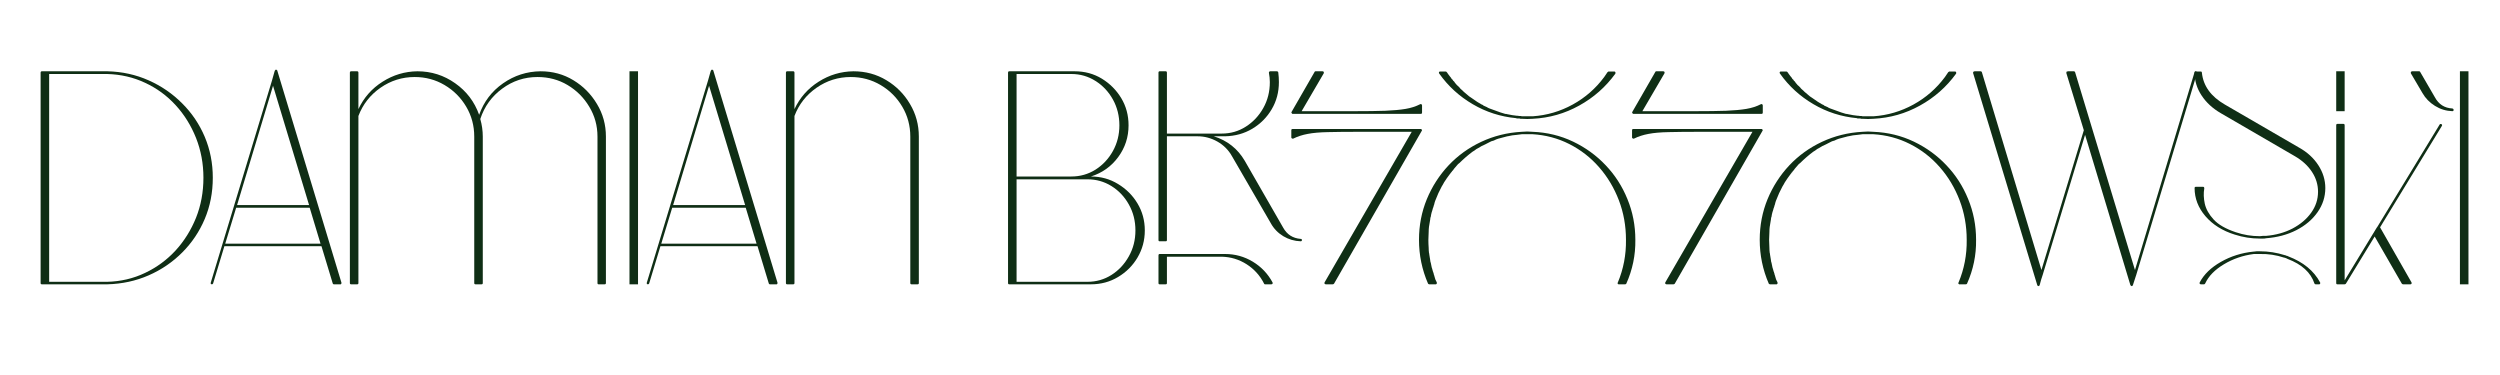 <svg xmlns="http://www.w3.org/2000/svg" xmlns:xlink="http://www.w3.org/1999/xlink" width="500" zoomAndPan="magnify" viewBox="0 0 375 56.25" height="75" preserveAspectRatio="xMidYMid meet"><defs></defs><g id="eb5947e76f"><g style="fill:#0f2e15;fill-opacity:1;"><g transform="translate(2.467, 42.459)"><path style="stroke:none" d="M 3.812 0.188 C 3.75 0.188 3.703 0.172 3.672 0.141 C 3.641 0.109 3.625 0.062 3.625 0 L 3.625 -31.547 C 3.625 -31.691 3.688 -31.766 3.812 -31.766 L 13.656 -31.766 C 15.863 -31.711 17.922 -31.258 19.828 -30.406 C 21.734 -29.562 23.41 -28.41 24.859 -26.953 C 26.316 -25.504 27.445 -23.828 28.25 -21.922 C 29.051 -20.016 29.453 -17.973 29.453 -15.797 C 29.453 -13.586 29.051 -11.531 28.25 -9.625 C 27.445 -7.719 26.316 -6.035 24.859 -4.578 C 23.41 -3.129 21.734 -1.988 19.828 -1.156 C 17.922 -0.32 15.863 0.125 13.656 0.188 L 4.719 0.188 C 4.719 0.188 4.566 0.188 4.266 0.188 C 3.961 0.188 3.812 0.188 3.812 0.188 Z M 13.203 -31.359 L 4.906 -31.359 L 4.906 -0.188 L 13.609 -0.188 C 15.641 -0.238 17.531 -0.68 19.281 -1.516 C 21.039 -2.348 22.57 -3.473 23.875 -4.891 C 25.176 -6.316 26.195 -7.953 26.938 -9.797 C 27.676 -11.648 28.047 -13.648 28.047 -15.797 C 28.047 -17.91 27.676 -19.898 26.938 -21.766 C 26.195 -23.629 25.176 -25.27 23.875 -26.688 C 22.57 -28.113 21.039 -29.234 19.281 -30.047 C 17.531 -30.867 15.641 -31.305 13.609 -31.359 Z M 13.203 -31.359 "></path></g></g><g style="fill:#0f2e15;fill-opacity:1;"><g transform="translate(30.564, 42.459)"><path style="stroke:none" d="M 20.656 -0.047 C 20.656 -0.016 20.656 0.016 20.656 0.047 C 20.656 0.078 20.641 0.094 20.609 0.094 C 20.609 0.094 20.609 0.109 20.609 0.141 C 20.609 0.109 20.609 0.109 20.609 0.141 C 20.578 0.141 20.562 0.156 20.562 0.188 C 20.562 0.188 20.547 0.188 20.516 0.188 C 20.484 0.188 20.469 0.188 20.469 0.188 L 19.516 0.188 C 19.422 0.188 19.363 0.141 19.344 0.047 L 17.656 -5.531 L 3.094 -5.531 L 1.406 0.047 C 1.375 0.141 1.312 0.188 1.219 0.188 C 1.219 0.188 1.207 0.188 1.188 0.188 C 1.062 0.156 1.016 0.078 1.047 -0.047 L 10.219 -30.328 L 10.625 -31.766 L 10.672 -31.859 C 10.672 -31.859 10.672 -31.875 10.672 -31.906 C 10.672 -31.906 10.688 -31.906 10.719 -31.906 C 10.719 -31.938 10.719 -31.953 10.719 -31.953 C 10.738 -31.953 10.75 -31.953 10.75 -31.953 C 10.75 -31.984 10.75 -32 10.75 -32 C 10.781 -32 10.797 -32 10.797 -32 C 10.828 -32 10.844 -32 10.844 -32 C 10.875 -32 10.891 -32 10.891 -32 C 10.891 -32 10.906 -32 10.938 -32 C 10.938 -32 10.938 -31.984 10.938 -31.953 C 10.969 -31.953 10.984 -31.953 10.984 -31.953 C 10.984 -31.953 10.984 -31.938 10.984 -31.906 C 11.016 -31.906 11.031 -31.906 11.031 -31.906 C 11.031 -31.844 11.031 -31.828 11.031 -31.859 Z M 10.391 -29.594 L 5 -11.703 L 15.797 -11.703 Z M 3.219 -5.906 L 17.516 -5.906 L 15.891 -11.297 L 4.859 -11.297 Z M 3.219 -5.906 "></path></g></g><g style="fill:#0f2e15;fill-opacity:1;"><g transform="translate(48.856, 42.459)"><path style="stroke:none" d="M 32.234 -31.766 C 34.047 -31.766 35.688 -31.316 37.156 -30.422 C 38.625 -29.535 39.801 -28.348 40.688 -26.859 C 41.582 -25.379 42.031 -23.75 42.031 -21.969 L 42.031 0 C 42.031 0.125 41.969 0.188 41.844 0.188 L 40.938 0.188 C 40.82 0.188 40.766 0.125 40.766 0 L 40.766 -21.969 C 40.766 -23.602 40.352 -25.098 39.531 -26.453 C 38.719 -27.816 37.633 -28.898 36.281 -29.703 C 34.938 -30.504 33.43 -30.906 31.766 -30.906 C 29.805 -30.906 28.039 -30.32 26.469 -29.156 C 24.895 -28 23.801 -26.484 23.188 -24.609 C 23.438 -23.723 23.562 -22.844 23.562 -21.969 L 23.562 0 C 23.562 0.125 23.5 0.188 23.375 0.188 L 22.469 0.188 C 22.344 0.188 22.281 0.125 22.281 0 L 22.281 -21.969 C 22.281 -23.602 21.879 -25.098 21.078 -26.453 C 20.273 -27.816 19.191 -28.898 17.828 -29.703 C 16.473 -30.504 14.977 -30.906 13.344 -30.906 C 11.469 -30.906 9.758 -30.367 8.219 -29.297 C 6.676 -28.223 5.57 -26.812 4.906 -25.062 L 4.906 0 C 4.906 0.125 4.844 0.188 4.719 0.188 L 3.812 0.188 C 3.688 0.188 3.625 0.125 3.625 0 L 3.625 -31.547 C 3.625 -31.691 3.688 -31.766 3.812 -31.766 L 4.719 -31.766 C 4.844 -31.766 4.906 -31.691 4.906 -31.547 L 4.906 -26.094 C 5.719 -27.82 6.926 -29.191 8.531 -30.203 C 10.133 -31.223 11.875 -31.742 13.75 -31.766 C 15.844 -31.766 17.734 -31.164 19.422 -29.969 C 21.117 -28.781 22.316 -27.203 23.016 -25.234 C 23.711 -27.203 24.906 -28.773 26.594 -29.953 C 28.289 -31.141 30.172 -31.742 32.234 -31.766 Z M 32.234 -31.766 "></path></g></g><g style="fill:#0f2e15;fill-opacity:1;"><g transform="translate(90.797, 42.459)"><path style="stroke:none" d="M 4.719 0.188 C 4.656 0.188 4.457 0.188 4.125 0.188 C 3.789 0.188 3.625 0.188 3.625 0.188 L 3.625 -31.766 C 3.625 -31.766 3.641 -31.766 3.672 -31.766 C 3.703 -31.766 3.75 -31.766 3.812 -31.766 C 3.875 -31.766 4.07 -31.766 4.406 -31.766 C 4.738 -31.766 4.906 -31.766 4.906 -31.766 L 4.906 0.188 C 4.906 0.188 4.891 0.188 4.859 0.188 C 4.828 0.188 4.781 0.188 4.719 0.188 Z M 4.719 0.188 "></path></g></g><g style="fill:#0f2e15;fill-opacity:1;"><g transform="translate(95.971, 42.459)"><path style="stroke:none" d="M 20.656 -0.047 C 20.656 -0.016 20.656 0.016 20.656 0.047 C 20.656 0.078 20.641 0.094 20.609 0.094 C 20.609 0.094 20.609 0.109 20.609 0.141 C 20.609 0.109 20.609 0.109 20.609 0.141 C 20.578 0.141 20.562 0.156 20.562 0.188 C 20.562 0.188 20.547 0.188 20.516 0.188 C 20.484 0.188 20.469 0.188 20.469 0.188 L 19.516 0.188 C 19.422 0.188 19.363 0.141 19.344 0.047 L 17.656 -5.531 L 3.094 -5.531 L 1.406 0.047 C 1.375 0.141 1.312 0.188 1.219 0.188 C 1.219 0.188 1.207 0.188 1.188 0.188 C 1.062 0.156 1.016 0.078 1.047 -0.047 L 10.219 -30.328 L 10.625 -31.766 L 10.672 -31.859 C 10.672 -31.859 10.672 -31.875 10.672 -31.906 C 10.672 -31.906 10.688 -31.906 10.719 -31.906 C 10.719 -31.938 10.719 -31.953 10.719 -31.953 C 10.738 -31.953 10.75 -31.953 10.75 -31.953 C 10.75 -31.984 10.75 -32 10.75 -32 C 10.781 -32 10.797 -32 10.797 -32 C 10.828 -32 10.844 -32 10.844 -32 C 10.875 -32 10.891 -32 10.891 -32 C 10.891 -32 10.906 -32 10.938 -32 C 10.938 -32 10.938 -31.984 10.938 -31.953 C 10.969 -31.953 10.984 -31.953 10.984 -31.953 C 10.984 -31.953 10.984 -31.938 10.984 -31.906 C 11.016 -31.906 11.031 -31.906 11.031 -31.906 C 11.031 -31.844 11.031 -31.828 11.031 -31.859 Z M 10.391 -29.594 L 5 -11.703 L 15.797 -11.703 Z M 3.219 -5.906 L 17.516 -5.906 L 15.891 -11.297 L 4.859 -11.297 Z M 3.219 -5.906 "></path></g></g><g style="fill:#0f2e15;fill-opacity:1;"><g transform="translate(114.264, 42.459)"><path style="stroke:none" d="M 13.75 -31.766 C 15.57 -31.766 17.223 -31.316 18.703 -30.422 C 20.18 -29.535 21.359 -28.348 22.234 -26.859 C 23.117 -25.379 23.562 -23.75 23.562 -21.969 L 23.562 0 C 23.562 0.125 23.5 0.188 23.375 0.188 L 22.469 0.188 C 22.344 0.188 22.281 0.125 22.281 0 L 22.281 -21.969 C 22.281 -23.602 21.879 -25.098 21.078 -26.453 C 20.273 -27.816 19.191 -28.898 17.828 -29.703 C 16.473 -30.504 14.977 -30.906 13.344 -30.906 C 11.469 -30.906 9.758 -30.367 8.219 -29.297 C 6.676 -28.223 5.57 -26.812 4.906 -25.062 L 4.906 0 C 4.906 0.125 4.844 0.188 4.719 0.188 L 3.812 0.188 C 3.688 0.188 3.625 0.125 3.625 0 L 3.625 -31.547 C 3.625 -31.691 3.688 -31.766 3.812 -31.766 L 4.719 -31.766 C 4.844 -31.766 4.906 -31.691 4.906 -31.547 L 4.906 -26.094 C 5.719 -27.82 6.926 -29.191 8.531 -30.203 C 10.133 -31.223 11.875 -31.742 13.75 -31.766 Z M 13.75 -31.766 "></path></g></g><g style="fill:#0f2e15;fill-opacity:1;"><g transform="translate(137.776, 42.459)"><path style="stroke:none" d=""></path></g></g><g style="fill:#0f2e15;fill-opacity:1;"><g transform="translate(147.58, 42.459)"><path style="stroke:none" d="M 16.062 -15.984 C 17.551 -15.984 18.906 -15.609 20.125 -14.859 C 21.352 -14.117 22.328 -13.145 23.047 -11.938 C 23.773 -10.727 24.141 -9.379 24.141 -7.891 C 24.141 -6.41 23.773 -5.055 23.047 -3.828 C 22.328 -2.609 21.352 -1.633 20.125 -0.906 C 18.906 -0.176 17.551 0.188 16.062 0.188 L 4.719 0.188 C 4.719 0.188 4.566 0.188 4.266 0.188 C 3.961 0.188 3.812 0.188 3.812 0.188 C 3.688 0.188 3.625 0.125 3.625 0 L 3.625 -31.547 C 3.625 -31.691 3.688 -31.766 3.812 -31.766 L 13.609 -31.766 C 15.129 -31.766 16.492 -31.395 17.703 -30.656 C 18.91 -29.914 19.879 -28.941 20.609 -27.734 C 21.336 -26.523 21.703 -25.164 21.703 -23.656 C 21.703 -21.895 21.188 -20.312 20.156 -18.906 C 19.125 -17.5 17.758 -16.523 16.062 -15.984 Z M 4.906 -31.359 L 4.906 -15.984 L 13.125 -15.984 C 14.445 -15.984 15.656 -16.328 16.75 -17.016 C 17.844 -17.711 18.711 -18.645 19.359 -19.812 C 20.004 -20.977 20.328 -22.258 20.328 -23.656 C 20.328 -25.07 20.004 -26.363 19.359 -27.531 C 18.711 -28.695 17.844 -29.625 16.75 -30.312 C 15.656 -31.008 14.445 -31.359 13.125 -31.359 Z M 4.906 -0.188 L 15.531 -0.188 C 16.852 -0.188 18.055 -0.531 19.141 -1.219 C 20.234 -1.914 21.102 -2.848 21.75 -4.016 C 22.406 -5.18 22.734 -6.473 22.734 -7.891 C 22.734 -9.316 22.406 -10.613 21.75 -11.781 C 21.102 -12.945 20.234 -13.867 19.141 -14.547 C 18.055 -15.223 16.852 -15.562 15.531 -15.562 L 4.906 -15.562 Z M 4.906 -0.188 "></path></g></g><g style="fill:#0f2e15;fill-opacity:1;"><g transform="translate(170.366, 42.459)"><path style="stroke:none" d="M 24.734 -6.625 C 24.859 -6.625 24.922 -6.566 24.922 -6.453 C 24.922 -6.328 24.859 -6.266 24.734 -6.266 C 23.797 -6.297 22.926 -6.551 22.125 -7.031 C 21.32 -7.52 20.695 -8.172 20.25 -8.984 L 14.438 -19.016 C 13.914 -19.953 13.188 -20.688 12.25 -21.219 C 11.312 -21.75 10.316 -22.016 9.266 -22.016 L 4.672 -22.016 L 4.672 -6.453 C 4.672 -6.328 4.613 -6.266 4.5 -6.266 L 3.578 -6.266 C 3.461 -6.266 3.406 -6.328 3.406 -6.453 L 3.406 -31.547 C 3.406 -31.691 3.461 -31.766 3.578 -31.766 L 4.5 -31.766 C 4.613 -31.766 4.672 -31.691 4.672 -31.547 L 4.672 -22.422 L 12.891 -22.422 C 14.223 -22.422 15.43 -22.77 16.516 -23.469 C 17.609 -24.164 18.477 -25.094 19.125 -26.25 C 19.781 -27.414 20.109 -28.711 20.109 -30.141 C 20.109 -30.586 20.062 -31.055 19.969 -31.547 C 19.969 -31.609 19.984 -31.656 20.016 -31.688 C 20.047 -31.738 20.094 -31.766 20.156 -31.766 L 21.156 -31.766 C 21.27 -31.766 21.344 -31.707 21.375 -31.594 C 21.438 -31.102 21.469 -30.617 21.469 -30.141 C 21.469 -28.629 21.102 -27.266 20.375 -26.047 C 19.656 -24.836 18.688 -23.867 17.469 -23.141 C 16.258 -22.422 14.898 -22.047 13.391 -22.016 L 11.703 -22.016 C 13.734 -21.379 15.281 -20.156 16.344 -18.344 L 22.109 -8.312 C 22.68 -7.281 23.555 -6.719 24.734 -6.625 Z M 13.391 -4.359 C 14.898 -4.359 16.289 -3.973 17.562 -3.203 C 18.832 -2.43 19.816 -1.395 20.516 -0.094 C 20.547 -0.031 20.547 0.031 20.516 0.094 C 20.484 0.156 20.422 0.188 20.328 0.188 L 19.375 0.188 C 19.32 0.188 19.281 0.156 19.25 0.094 C 18.645 -1.113 17.773 -2.082 16.641 -2.812 C 15.504 -3.539 14.254 -3.922 12.891 -3.953 L 4.672 -3.953 L 4.672 0 C 4.672 0.125 4.613 0.188 4.5 0.188 L 3.578 0.188 C 3.461 0.188 3.406 0.125 3.406 0 L 3.406 -4.125 C 3.406 -4.281 3.461 -4.359 3.578 -4.359 Z M 13.391 -4.359 "></path></g></g><g style="fill:#0f2e15;fill-opacity:1;"><g transform="translate(192.698, 42.459)"><path style="stroke:none" d="M 20.562 -23.016 C 20.625 -22.953 20.625 -22.891 20.562 -22.828 L 7.406 0.094 C 7.344 0.156 7.281 0.188 7.219 0.188 L 6.172 0.188 C 6.109 0.188 6.047 0.156 5.984 0.094 C 5.961 0.031 5.961 -0.031 5.984 -0.094 L 19.062 -22.688 L 11.125 -22.688 C 9.25 -22.688 7.703 -22.672 6.484 -22.641 C 5.273 -22.617 4.27 -22.531 3.469 -22.375 C 2.664 -22.227 1.93 -21.988 1.266 -21.656 C 1.234 -21.656 1.207 -21.656 1.188 -21.656 C 1.156 -21.656 1.125 -21.672 1.094 -21.703 C 1.031 -21.723 1 -21.766 1 -21.828 L 1 -22.922 C 1 -23.047 1.062 -23.109 1.188 -23.109 L 20.422 -23.109 C 20.484 -23.109 20.531 -23.078 20.562 -23.016 Z M 1.188 -25.375 C 1.125 -25.375 1.078 -25.422 1.047 -25.516 C 0.984 -25.566 0.984 -25.625 1.047 -25.688 L 4.5 -31.688 C 4.52 -31.738 4.562 -31.766 4.625 -31.766 L 5.672 -31.766 C 5.734 -31.766 5.797 -31.738 5.859 -31.688 C 5.891 -31.594 5.891 -31.516 5.859 -31.453 L 2.547 -25.781 L 10.484 -25.781 C 12.328 -25.781 13.863 -25.801 15.094 -25.844 C 16.32 -25.895 17.336 -25.988 18.141 -26.125 C 18.941 -26.258 19.672 -26.492 20.328 -26.828 C 20.391 -26.859 20.453 -26.859 20.516 -26.828 C 20.578 -26.766 20.609 -26.703 20.609 -26.641 L 20.609 -25.594 C 20.609 -25.445 20.547 -25.375 20.422 -25.375 Z M 1.188 -25.375 "></path></g></g><g style="fill:#0f2e15;fill-opacity:1;"><g transform="translate(210.99, 42.459)"><path style="stroke:none" d="M 18.922 -22.688 C 21.078 -22.602 23.094 -22.113 24.969 -21.219 C 26.844 -20.32 28.473 -19.141 29.859 -17.672 C 31.254 -16.211 32.344 -14.52 33.125 -12.594 C 33.914 -10.676 34.312 -8.641 34.312 -6.484 C 34.344 -4.191 33.891 -2 32.953 0.094 C 32.922 0.156 32.859 0.188 32.766 0.188 L 31.859 0.188 C 31.828 0.188 31.797 0.188 31.766 0.188 C 31.742 0.188 31.734 0.172 31.734 0.141 C 31.734 0.141 31.719 0.141 31.688 0.141 C 31.688 0.109 31.688 0.094 31.688 0.094 C 31.688 0.125 31.688 0.125 31.688 0.094 C 31.688 0.094 31.672 0.078 31.641 0.047 C 31.641 0.016 31.641 0 31.641 0 C 31.641 -0.031 31.656 -0.062 31.688 -0.094 C 32.531 -2.113 32.938 -4.242 32.906 -6.484 C 32.906 -8.578 32.551 -10.551 31.844 -12.406 C 31.133 -14.27 30.145 -15.926 28.875 -17.375 C 27.602 -18.832 26.109 -19.992 24.391 -20.859 C 22.68 -21.723 20.844 -22.211 18.875 -22.328 L 17.297 -22.328 C 17.141 -22.297 17.02 -22.281 16.938 -22.281 L 16.562 -22.234 C 16.32 -22.211 16.082 -22.188 15.844 -22.156 C 15.633 -22.125 15.406 -22.078 15.156 -22.016 C 15.125 -22.016 15.109 -22.016 15.109 -22.016 C 14.629 -21.891 14.176 -21.77 13.75 -21.656 C 13.539 -21.594 13.316 -21.5 13.078 -21.375 C 12.953 -21.344 12.828 -21.305 12.703 -21.266 C 12.586 -21.223 12.484 -21.172 12.391 -21.109 C 12.148 -20.984 11.938 -20.875 11.75 -20.781 C 11.445 -20.664 11.113 -20.488 10.75 -20.25 L 10.484 -20.109 C 10.422 -20.047 10.316 -19.969 10.172 -19.875 C 10.109 -19.82 10.016 -19.766 9.891 -19.703 C 9.191 -19.18 8.539 -18.617 7.938 -18.016 C 7.852 -17.93 7.781 -17.875 7.719 -17.844 C 7.508 -17.594 7.312 -17.363 7.125 -17.156 C 7.031 -17.031 6.957 -16.926 6.906 -16.844 C 6.906 -16.844 6.891 -16.844 6.859 -16.844 C 6.797 -16.75 6.75 -16.672 6.719 -16.609 L 6.672 -16.609 C 6.672 -16.578 6.656 -16.547 6.625 -16.516 L 6.453 -16.297 C 6.172 -15.93 5.895 -15.535 5.625 -15.109 C 5.562 -14.992 5.5 -14.879 5.438 -14.766 C 5.383 -14.66 5.328 -14.566 5.266 -14.484 C 5.086 -14.148 4.922 -13.816 4.766 -13.484 C 4.609 -13.117 4.457 -12.754 4.312 -12.391 L 4.219 -12.125 C 4.188 -12.031 4.156 -11.906 4.125 -11.75 C 4.07 -11.633 4.047 -11.547 4.047 -11.484 C 4.016 -11.453 4 -11.406 4 -11.344 L 3.953 -11.25 C 3.922 -11.133 3.891 -11.02 3.859 -10.906 C 3.828 -10.801 3.797 -10.707 3.766 -10.625 C 3.703 -10.406 3.656 -10.176 3.625 -9.938 C 3.594 -9.906 3.566 -9.801 3.547 -9.625 L 3.547 -9.578 C 3.484 -9.148 3.422 -8.77 3.359 -8.438 C 3.328 -8.195 3.312 -7.941 3.312 -7.672 C 3.281 -7.242 3.266 -6.848 3.266 -6.484 C 3.266 -6.098 3.281 -5.691 3.312 -5.266 C 3.312 -5.023 3.328 -4.781 3.359 -4.531 C 3.391 -4.445 3.406 -4.359 3.406 -4.266 C 3.438 -3.992 3.484 -3.707 3.547 -3.406 L 3.547 -3.359 C 3.566 -3.203 3.594 -3.098 3.625 -3.047 C 3.688 -2.766 3.734 -2.535 3.766 -2.359 C 3.797 -2.266 3.828 -2.164 3.859 -2.062 C 3.891 -1.957 3.922 -1.844 3.953 -1.719 L 4 -1.641 C 4 -1.547 4.016 -1.5 4.047 -1.5 C 4.047 -1.406 4.07 -1.301 4.125 -1.188 C 4.156 -1.094 4.188 -0.984 4.219 -0.859 L 4.312 -0.547 C 4.375 -0.391 4.445 -0.238 4.531 -0.094 C 4.531 -0.062 4.531 -0.031 4.531 0 C 4.531 0.031 4.531 0.047 4.531 0.047 C 4.531 0.047 4.52 0.062 4.5 0.094 C 4.5 0.125 4.5 0.125 4.5 0.094 C 4.52 0.094 4.52 0.109 4.5 0.141 C 4.5 0.141 4.484 0.141 4.453 0.141 C 4.422 0.172 4.422 0.188 4.453 0.188 C 4.422 0.188 4.406 0.188 4.406 0.188 C 4.406 0.188 4.391 0.188 4.359 0.188 L 3.406 0.188 C 3.344 0.188 3.281 0.156 3.219 0.094 C 2.312 -2 1.859 -4.191 1.859 -6.484 C 1.859 -8.641 2.25 -10.672 3.031 -12.578 C 3.82 -14.484 4.91 -16.176 6.297 -17.656 C 7.691 -19.133 9.328 -20.312 11.203 -21.188 C 13.086 -22.07 15.102 -22.57 17.25 -22.688 L 18.109 -22.734 Z M 16.438 -24.734 C 14.102 -24.953 11.93 -25.648 9.922 -26.828 C 7.91 -28.004 6.238 -29.531 4.906 -31.406 C 4.844 -31.469 4.828 -31.547 4.859 -31.641 C 4.891 -31.703 4.945 -31.734 5.031 -31.734 L 5.812 -31.734 C 5.875 -31.734 5.93 -31.719 5.984 -31.688 C 5.984 -31.688 5.984 -31.672 5.984 -31.641 C 6.016 -31.641 6.031 -31.641 6.031 -31.641 C 6.094 -31.547 6.156 -31.453 6.219 -31.359 C 6.281 -31.273 6.359 -31.172 6.453 -31.047 L 6.672 -30.781 C 6.703 -30.719 6.734 -30.66 6.766 -30.609 C 6.797 -30.566 6.844 -30.531 6.906 -30.5 C 6.926 -30.406 7 -30.316 7.125 -30.234 C 7.188 -30.141 7.25 -30.047 7.312 -29.953 C 7.344 -29.953 7.363 -29.938 7.375 -29.906 C 7.395 -29.875 7.406 -29.859 7.406 -29.859 C 7.488 -29.742 7.594 -29.641 7.719 -29.547 C 7.781 -29.484 7.852 -29.41 7.938 -29.328 C 8 -29.234 8.066 -29.156 8.141 -29.094 C 8.223 -29.031 8.305 -28.957 8.391 -28.875 C 8.453 -28.812 8.516 -28.75 8.578 -28.688 C 8.879 -28.414 9.148 -28.188 9.391 -28 C 9.516 -27.914 9.625 -27.844 9.719 -27.781 C 9.988 -27.594 10.273 -27.395 10.578 -27.188 C 10.641 -27.156 10.691 -27.125 10.734 -27.094 C 10.773 -27.062 10.828 -27.031 10.891 -27 C 10.953 -26.977 11.047 -26.922 11.172 -26.828 C 11.285 -26.766 11.391 -26.719 11.484 -26.688 L 11.484 -26.641 C 11.691 -26.555 11.891 -26.469 12.078 -26.375 C 12.109 -26.375 12.125 -26.359 12.125 -26.328 C 12.207 -26.297 12.301 -26.254 12.406 -26.203 C 12.52 -26.16 12.617 -26.125 12.703 -26.094 C 12.984 -25.977 13.227 -25.891 13.438 -25.828 C 13.676 -25.734 13.891 -25.656 14.078 -25.594 C 14.348 -25.508 14.586 -25.438 14.797 -25.375 C 14.922 -25.375 15.023 -25.359 15.109 -25.328 C 15.297 -25.297 15.539 -25.25 15.844 -25.188 C 16.051 -25.156 16.289 -25.125 16.562 -25.094 L 16.656 -25.094 C 16.75 -25.07 16.828 -25.062 16.891 -25.062 L 17.016 -25.062 C 17.109 -25.062 17.203 -25.047 17.297 -25.016 L 18.922 -25.016 C 21.047 -25.16 23.047 -25.75 24.922 -26.781 C 26.797 -27.812 28.367 -29.188 29.641 -30.906 C 29.816 -31.156 29.984 -31.398 30.141 -31.641 C 30.172 -31.672 30.203 -31.688 30.234 -31.688 C 30.234 -31.719 30.234 -31.734 30.234 -31.734 C 30.266 -31.734 30.297 -31.734 30.328 -31.734 C 30.348 -31.734 30.348 -31.734 30.328 -31.734 L 31.141 -31.734 C 31.234 -31.734 31.289 -31.703 31.312 -31.641 C 31.344 -31.547 31.344 -31.469 31.312 -31.406 C 29.863 -29.414 28.055 -27.82 25.891 -26.625 C 23.734 -25.426 21.41 -24.766 18.922 -24.641 L 18.109 -24.609 L 17.25 -24.641 C 17.219 -24.641 17.172 -24.641 17.109 -24.641 C 17.047 -24.641 16.988 -24.656 16.938 -24.688 C 16.875 -24.688 16.781 -24.688 16.656 -24.688 L 16.516 -24.688 C 16.516 -24.688 16.508 -24.691 16.5 -24.703 C 16.488 -24.723 16.469 -24.734 16.438 -24.734 Z M 16.438 -24.734 "></path></g></g><g style="fill:#0f2e15;fill-opacity:1;"><g transform="translate(243.808, 42.459)"><path style="stroke:none" d="M 20.562 -23.016 C 20.625 -22.953 20.625 -22.891 20.562 -22.828 L 7.406 0.094 C 7.344 0.156 7.281 0.188 7.219 0.188 L 6.172 0.188 C 6.109 0.188 6.047 0.156 5.984 0.094 C 5.961 0.031 5.961 -0.031 5.984 -0.094 L 19.062 -22.688 L 11.125 -22.688 C 9.25 -22.688 7.703 -22.672 6.484 -22.641 C 5.273 -22.617 4.27 -22.531 3.469 -22.375 C 2.664 -22.227 1.93 -21.988 1.266 -21.656 C 1.234 -21.656 1.207 -21.656 1.188 -21.656 C 1.156 -21.656 1.125 -21.672 1.094 -21.703 C 1.031 -21.723 1 -21.766 1 -21.828 L 1 -22.922 C 1 -23.047 1.062 -23.109 1.188 -23.109 L 20.422 -23.109 C 20.484 -23.109 20.531 -23.078 20.562 -23.016 Z M 1.188 -25.375 C 1.125 -25.375 1.078 -25.422 1.047 -25.516 C 0.984 -25.566 0.984 -25.625 1.047 -25.688 L 4.5 -31.688 C 4.52 -31.738 4.562 -31.766 4.625 -31.766 L 5.672 -31.766 C 5.734 -31.766 5.797 -31.738 5.859 -31.688 C 5.891 -31.594 5.891 -31.516 5.859 -31.453 L 2.547 -25.781 L 10.484 -25.781 C 12.328 -25.781 13.863 -25.801 15.094 -25.844 C 16.32 -25.895 17.336 -25.988 18.141 -26.125 C 18.941 -26.258 19.672 -26.492 20.328 -26.828 C 20.391 -26.859 20.453 -26.859 20.516 -26.828 C 20.578 -26.766 20.609 -26.703 20.609 -26.641 L 20.609 -25.594 C 20.609 -25.445 20.547 -25.375 20.422 -25.375 Z M 1.188 -25.375 "></path></g></g><g style="fill:#0f2e15;fill-opacity:1;"><g transform="translate(262.1, 42.459)"><path style="stroke:none" d="M 18.922 -22.688 C 21.078 -22.602 23.094 -22.113 24.969 -21.219 C 26.844 -20.32 28.473 -19.141 29.859 -17.672 C 31.254 -16.211 32.344 -14.52 33.125 -12.594 C 33.914 -10.676 34.312 -8.641 34.312 -6.484 C 34.344 -4.191 33.891 -2 32.953 0.094 C 32.922 0.156 32.859 0.188 32.766 0.188 L 31.859 0.188 C 31.828 0.188 31.797 0.188 31.766 0.188 C 31.742 0.188 31.734 0.172 31.734 0.141 C 31.734 0.141 31.719 0.141 31.688 0.141 C 31.688 0.109 31.688 0.094 31.688 0.094 C 31.688 0.125 31.688 0.125 31.688 0.094 C 31.688 0.094 31.672 0.078 31.641 0.047 C 31.641 0.016 31.641 0 31.641 0 C 31.641 -0.031 31.656 -0.062 31.688 -0.094 C 32.531 -2.113 32.938 -4.242 32.906 -6.484 C 32.906 -8.578 32.551 -10.551 31.844 -12.406 C 31.133 -14.27 30.145 -15.926 28.875 -17.375 C 27.602 -18.832 26.109 -19.992 24.391 -20.859 C 22.68 -21.723 20.844 -22.211 18.875 -22.328 L 17.297 -22.328 C 17.141 -22.297 17.02 -22.281 16.938 -22.281 L 16.562 -22.234 C 16.32 -22.211 16.082 -22.188 15.844 -22.156 C 15.633 -22.125 15.406 -22.078 15.156 -22.016 C 15.125 -22.016 15.109 -22.016 15.109 -22.016 C 14.629 -21.891 14.176 -21.77 13.75 -21.656 C 13.539 -21.594 13.316 -21.5 13.078 -21.375 C 12.953 -21.344 12.828 -21.305 12.703 -21.266 C 12.586 -21.223 12.484 -21.172 12.391 -21.109 C 12.148 -20.984 11.938 -20.875 11.75 -20.781 C 11.445 -20.664 11.113 -20.488 10.75 -20.25 L 10.484 -20.109 C 10.422 -20.047 10.316 -19.969 10.172 -19.875 C 10.109 -19.82 10.016 -19.766 9.891 -19.703 C 9.191 -19.18 8.539 -18.617 7.938 -18.016 C 7.852 -17.93 7.781 -17.875 7.719 -17.844 C 7.508 -17.594 7.312 -17.363 7.125 -17.156 C 7.031 -17.031 6.957 -16.926 6.906 -16.844 C 6.906 -16.844 6.891 -16.844 6.859 -16.844 C 6.797 -16.75 6.75 -16.672 6.719 -16.609 L 6.672 -16.609 C 6.672 -16.578 6.656 -16.547 6.625 -16.516 L 6.453 -16.297 C 6.172 -15.93 5.895 -15.535 5.625 -15.109 C 5.562 -14.992 5.5 -14.879 5.438 -14.766 C 5.383 -14.66 5.328 -14.566 5.266 -14.484 C 5.086 -14.148 4.922 -13.816 4.766 -13.484 C 4.609 -13.117 4.457 -12.754 4.312 -12.391 L 4.219 -12.125 C 4.188 -12.031 4.156 -11.906 4.125 -11.75 C 4.07 -11.633 4.047 -11.547 4.047 -11.484 C 4.016 -11.453 4 -11.406 4 -11.344 L 3.953 -11.25 C 3.922 -11.133 3.891 -11.02 3.859 -10.906 C 3.828 -10.801 3.797 -10.707 3.766 -10.625 C 3.703 -10.406 3.656 -10.176 3.625 -9.938 C 3.594 -9.906 3.566 -9.801 3.547 -9.625 L 3.547 -9.578 C 3.484 -9.148 3.422 -8.77 3.359 -8.438 C 3.328 -8.195 3.312 -7.941 3.312 -7.672 C 3.281 -7.242 3.266 -6.848 3.266 -6.484 C 3.266 -6.098 3.281 -5.691 3.312 -5.266 C 3.312 -5.023 3.328 -4.781 3.359 -4.531 C 3.391 -4.445 3.406 -4.359 3.406 -4.266 C 3.438 -3.992 3.484 -3.707 3.547 -3.406 L 3.547 -3.359 C 3.566 -3.203 3.594 -3.098 3.625 -3.047 C 3.688 -2.766 3.734 -2.535 3.766 -2.359 C 3.797 -2.266 3.828 -2.164 3.859 -2.062 C 3.891 -1.957 3.922 -1.844 3.953 -1.719 L 4 -1.641 C 4 -1.547 4.016 -1.5 4.047 -1.5 C 4.047 -1.406 4.07 -1.301 4.125 -1.188 C 4.156 -1.094 4.188 -0.984 4.219 -0.859 L 4.312 -0.547 C 4.375 -0.391 4.445 -0.238 4.531 -0.094 C 4.531 -0.062 4.531 -0.031 4.531 0 C 4.531 0.031 4.531 0.047 4.531 0.047 C 4.531 0.047 4.52 0.062 4.5 0.094 C 4.5 0.125 4.5 0.125 4.5 0.094 C 4.52 0.094 4.52 0.109 4.5 0.141 C 4.5 0.141 4.484 0.141 4.453 0.141 C 4.422 0.172 4.422 0.188 4.453 0.188 C 4.422 0.188 4.406 0.188 4.406 0.188 C 4.406 0.188 4.391 0.188 4.359 0.188 L 3.406 0.188 C 3.344 0.188 3.281 0.156 3.219 0.094 C 2.312 -2 1.859 -4.191 1.859 -6.484 C 1.859 -8.641 2.25 -10.672 3.031 -12.578 C 3.82 -14.484 4.91 -16.176 6.297 -17.656 C 7.691 -19.133 9.328 -20.312 11.203 -21.188 C 13.086 -22.07 15.102 -22.57 17.25 -22.688 L 18.109 -22.734 Z M 16.438 -24.734 C 14.102 -24.953 11.93 -25.648 9.922 -26.828 C 7.91 -28.004 6.238 -29.531 4.906 -31.406 C 4.844 -31.469 4.828 -31.547 4.859 -31.641 C 4.891 -31.703 4.945 -31.734 5.031 -31.734 L 5.812 -31.734 C 5.875 -31.734 5.93 -31.719 5.984 -31.688 C 5.984 -31.688 5.984 -31.672 5.984 -31.641 C 6.016 -31.641 6.031 -31.641 6.031 -31.641 C 6.094 -31.547 6.156 -31.453 6.219 -31.359 C 6.281 -31.273 6.359 -31.172 6.453 -31.047 L 6.672 -30.781 C 6.703 -30.719 6.734 -30.66 6.766 -30.609 C 6.797 -30.566 6.844 -30.531 6.906 -30.5 C 6.926 -30.406 7 -30.316 7.125 -30.234 C 7.188 -30.141 7.25 -30.047 7.312 -29.953 C 7.344 -29.953 7.363 -29.938 7.375 -29.906 C 7.395 -29.875 7.406 -29.859 7.406 -29.859 C 7.488 -29.742 7.594 -29.641 7.719 -29.547 C 7.781 -29.484 7.852 -29.41 7.938 -29.328 C 8 -29.234 8.066 -29.156 8.141 -29.094 C 8.223 -29.031 8.305 -28.957 8.391 -28.875 C 8.453 -28.812 8.516 -28.75 8.578 -28.688 C 8.879 -28.414 9.148 -28.188 9.391 -28 C 9.516 -27.914 9.625 -27.844 9.719 -27.781 C 9.988 -27.594 10.273 -27.395 10.578 -27.188 C 10.641 -27.156 10.691 -27.125 10.734 -27.094 C 10.773 -27.062 10.828 -27.031 10.891 -27 C 10.953 -26.977 11.047 -26.922 11.172 -26.828 C 11.285 -26.766 11.391 -26.719 11.484 -26.688 L 11.484 -26.641 C 11.691 -26.555 11.891 -26.469 12.078 -26.375 C 12.109 -26.375 12.125 -26.359 12.125 -26.328 C 12.207 -26.297 12.301 -26.254 12.406 -26.203 C 12.52 -26.16 12.617 -26.125 12.703 -26.094 C 12.984 -25.977 13.227 -25.891 13.438 -25.828 C 13.676 -25.734 13.891 -25.656 14.078 -25.594 C 14.348 -25.508 14.586 -25.438 14.797 -25.375 C 14.922 -25.375 15.023 -25.359 15.109 -25.328 C 15.297 -25.297 15.539 -25.25 15.844 -25.188 C 16.051 -25.156 16.289 -25.125 16.562 -25.094 L 16.656 -25.094 C 16.75 -25.07 16.828 -25.062 16.891 -25.062 L 17.016 -25.062 C 17.109 -25.062 17.203 -25.047 17.297 -25.016 L 18.922 -25.016 C 21.047 -25.16 23.047 -25.75 24.922 -26.781 C 26.797 -27.812 28.367 -29.188 29.641 -30.906 C 29.816 -31.156 29.984 -31.398 30.141 -31.641 C 30.172 -31.672 30.203 -31.688 30.234 -31.688 C 30.234 -31.719 30.234 -31.734 30.234 -31.734 C 30.266 -31.734 30.297 -31.734 30.328 -31.734 C 30.348 -31.734 30.348 -31.734 30.328 -31.734 L 31.141 -31.734 C 31.234 -31.734 31.289 -31.703 31.312 -31.641 C 31.344 -31.547 31.344 -31.469 31.312 -31.406 C 29.863 -29.414 28.055 -27.82 25.891 -26.625 C 23.734 -25.426 21.41 -24.766 18.922 -24.641 L 18.109 -24.609 L 17.25 -24.641 C 17.219 -24.641 17.172 -24.641 17.109 -24.641 C 17.047 -24.641 16.988 -24.656 16.938 -24.688 C 16.875 -24.688 16.781 -24.688 16.656 -24.688 L 16.516 -24.688 C 16.516 -24.688 16.508 -24.691 16.5 -24.703 C 16.488 -24.723 16.469 -24.734 16.438 -24.734 Z M 16.438 -24.734 "></path></g></g><g style="fill:#0f2e15;fill-opacity:1;"><g transform="translate(294.918, 42.459)"><path style="stroke:none" d="M 34.5 -31.734 C 34.613 -31.703 34.66 -31.625 34.641 -31.5 L 25.516 -1.219 L 25.016 0.312 C 25.016 0.344 25 0.375 24.969 0.406 C 24.969 0.406 24.953 0.406 24.922 0.406 C 24.922 0.438 24.906 0.453 24.875 0.453 C 24.875 0.453 24.859 0.453 24.828 0.453 C 24.828 0.453 24.812 0.453 24.781 0.453 C 24.75 0.422 24.734 0.406 24.734 0.406 C 24.703 0.406 24.703 0.406 24.734 0.406 C 24.703 0.375 24.672 0.344 24.641 0.312 L 17.844 -22.234 L 11.484 -1.219 L 11.25 -0.5 L 11.031 0.312 C 11 0.344 10.984 0.375 10.984 0.406 C 10.984 0.406 10.969 0.406 10.938 0.406 C 10.938 0.406 10.922 0.422 10.891 0.453 C 10.891 0.453 10.875 0.453 10.844 0.453 C 10.812 0.453 10.797 0.453 10.797 0.453 C 10.766 0.422 10.75 0.406 10.75 0.406 C 10.727 0.406 10.719 0.406 10.719 0.406 C 10.738 0.406 10.738 0.406 10.719 0.406 C 10.688 0.375 10.672 0.344 10.672 0.312 C 10.641 0.258 10.641 0.258 10.672 0.312 L 1.047 -31.5 C 1.047 -31.531 1.047 -31.562 1.047 -31.594 C 1.047 -31.625 1.062 -31.656 1.094 -31.688 C 1.062 -31.656 1.062 -31.656 1.094 -31.688 C 1.125 -31.719 1.141 -31.734 1.141 -31.734 C 1.141 -31.734 1.156 -31.734 1.188 -31.734 C 1.188 -31.734 1.195 -31.734 1.219 -31.734 C 1.219 -31.754 1.219 -31.766 1.219 -31.766 L 2.172 -31.766 C 2.266 -31.766 2.328 -31.723 2.359 -31.641 L 11.297 -1.953 L 17.656 -22.922 L 15.031 -31.5 C 15.031 -31.531 15.031 -31.562 15.031 -31.594 C 15.051 -31.625 15.062 -31.625 15.062 -31.594 C 15.062 -31.625 15.062 -31.656 15.062 -31.688 C 15.039 -31.656 15.039 -31.656 15.062 -31.688 C 15.094 -31.719 15.109 -31.734 15.109 -31.734 C 15.141 -31.734 15.156 -31.734 15.156 -31.734 C 15.188 -31.734 15.203 -31.734 15.203 -31.734 C 15.203 -31.754 15.219 -31.766 15.25 -31.766 L 16.156 -31.766 C 16.25 -31.766 16.312 -31.723 16.344 -31.641 L 25.328 -1.953 L 34.266 -31.641 C 34.297 -31.754 34.375 -31.785 34.5 -31.734 Z M 34.5 -31.734 "></path></g></g><g style="fill:#0f2e15;fill-opacity:1;"><g transform="translate(327.236, 42.459)"><path style="stroke:none" d="M 3.359 -14.391 C 3.391 -14.328 3.406 -14.266 3.406 -14.203 C 3.281 -13.484 3.305 -12.711 3.484 -11.891 C 3.672 -11.078 4.113 -10.289 4.812 -9.531 C 5.508 -8.77 6.613 -8.133 8.125 -7.625 C 9.301 -7.227 10.508 -7.031 11.75 -7.031 C 11.875 -7.031 12.023 -7.047 12.203 -7.078 C 12.422 -7.078 12.57 -7.078 12.656 -7.078 C 14.145 -7.203 15.477 -7.57 16.656 -8.188 C 17.832 -8.812 18.758 -9.598 19.438 -10.547 C 20.125 -11.504 20.469 -12.555 20.469 -13.703 C 20.469 -14.766 20.164 -15.754 19.562 -16.672 C 18.957 -17.598 18.109 -18.379 17.016 -19.016 L 5.906 -25.469 C 4.664 -26.188 3.695 -27.078 3 -28.141 C 2.301 -29.203 1.953 -30.336 1.953 -31.547 C 1.953 -31.578 1.969 -31.625 2 -31.688 C 2.031 -31.719 2.078 -31.734 2.141 -31.734 L 2.859 -31.734 C 2.984 -31.734 3.047 -31.672 3.047 -31.547 C 3.254 -29.578 4.398 -27.988 6.484 -26.781 L 17.609 -20.328 C 18.848 -19.641 19.816 -18.754 20.516 -17.672 C 21.211 -16.598 21.562 -15.457 21.562 -14.25 C 21.562 -12.945 21.176 -11.742 20.406 -10.641 C 19.633 -9.535 18.57 -8.633 17.219 -7.938 C 15.875 -7.25 14.352 -6.844 12.656 -6.719 C 12.57 -6.688 12.438 -6.672 12.25 -6.672 L 12.172 -6.672 C 12.016 -6.672 11.875 -6.672 11.75 -6.672 C 10.477 -6.672 9.223 -6.867 7.984 -7.266 C 6.141 -7.836 4.672 -8.758 3.578 -10.031 C 2.492 -11.301 1.953 -12.707 1.953 -14.25 C 1.953 -14.375 2.016 -14.438 2.141 -14.438 L 3.219 -14.438 C 3.281 -14.438 3.328 -14.422 3.359 -14.391 Z M 16.016 -4 C 18.254 -3.145 19.844 -1.844 20.781 -0.094 C 20.812 -0.031 20.812 0.031 20.781 0.094 C 20.758 0.156 20.719 0.188 20.656 0.188 L 20.109 0.188 C 20.016 0.188 19.953 0.141 19.922 0.047 C 19.379 -1.586 18.035 -2.812 15.891 -3.625 L 15.703 -3.719 C 15.609 -3.75 15.52 -3.781 15.438 -3.812 L 15.391 -3.812 C 14.203 -4.207 12.988 -4.391 11.75 -4.359 C 11.664 -4.359 11.516 -4.359 11.297 -4.359 C 11.117 -4.359 10.969 -4.359 10.844 -4.359 C 9.207 -4.148 7.707 -3.633 6.344 -2.812 C 4.988 -2 4.055 -1.047 3.547 0.047 C 3.516 0.141 3.453 0.188 3.359 0.188 L 2.906 0.188 C 2.812 0.188 2.75 0.156 2.719 0.094 C 2.688 0.031 2.688 -0.031 2.719 -0.094 C 3.352 -1.301 4.41 -2.328 5.891 -3.172 C 7.379 -4.023 9.016 -4.539 10.797 -4.719 L 10.844 -4.719 C 10.938 -4.719 11.07 -4.734 11.25 -4.766 L 11.344 -4.766 C 11.531 -4.766 11.664 -4.766 11.75 -4.766 C 13.02 -4.766 14.281 -4.566 15.531 -4.172 C 15.582 -4.172 15.629 -4.156 15.672 -4.125 C 15.723 -4.094 15.781 -4.078 15.844 -4.078 C 15.906 -4.055 15.961 -4.031 16.016 -4 Z M 16.016 -4 "></path></g></g><g style="fill:#0f2e15;fill-opacity:1;"><g transform="translate(347.026, 42.459)"><path style="stroke:none" d="M 19.203 -23.828 C 19.297 -23.766 19.312 -23.676 19.25 -23.562 L 9.984 -8.359 L 14.703 -0.094 C 14.734 -0.031 14.734 0.031 14.703 0.094 C 14.672 0.156 14.613 0.188 14.531 0.188 L 13.438 0.188 C 13.375 0.188 13.312 0.156 13.25 0.094 L 9.172 -6.984 L 4.859 0.094 C 4.797 0.156 4.734 0.188 4.672 0.188 C 4.641 0.188 4.609 0.188 4.578 0.188 C 4.547 0.188 4.52 0.188 4.5 0.188 L 3.578 0.188 C 3.461 0.188 3.406 0.125 3.406 0 L 3.406 -23.656 C 3.406 -23.801 3.461 -23.875 3.578 -23.875 L 4.5 -23.875 C 4.613 -23.875 4.672 -23.801 4.672 -23.656 L 4.672 -0.406 L 9.484 -8.312 L 9.578 -8.438 L 18.922 -23.781 C 18.984 -23.875 19.078 -23.891 19.203 -23.828 Z M 4.5 -25.781 C 4.438 -25.781 4.238 -25.781 3.906 -25.781 C 3.57 -25.781 3.406 -25.781 3.406 -25.781 L 3.406 -31.766 C 3.406 -31.766 3.426 -31.766 3.469 -31.766 C 3.52 -31.766 3.555 -31.766 3.578 -31.766 C 3.641 -31.766 3.836 -31.766 4.172 -31.766 C 4.504 -31.766 4.672 -31.766 4.672 -31.766 L 4.672 -25.781 C 4.672 -25.781 4.656 -25.781 4.625 -25.781 C 4.594 -25.781 4.551 -25.781 4.5 -25.781 Z M 20.828 -26.188 C 20.953 -26.156 21.016 -26.082 21.016 -25.969 C 21.016 -25.844 20.953 -25.781 20.828 -25.781 C 19.891 -25.812 19.02 -26.078 18.219 -26.578 C 17.414 -27.078 16.789 -27.719 16.344 -28.5 L 14.609 -31.453 C 14.586 -31.516 14.586 -31.578 14.609 -31.641 C 14.641 -31.723 14.703 -31.766 14.797 -31.766 L 15.844 -31.766 C 15.938 -31.766 15.992 -31.723 16.016 -31.641 L 18.203 -27.875 C 18.773 -26.812 19.648 -26.25 20.828 -26.188 Z M 20.828 -26.188 "></path></g></g><g style="fill:#0f2e15;fill-opacity:1;"><g transform="translate(365.364, 42.459)"><path style="stroke:none" d="M 4.719 0.188 C 4.656 0.188 4.457 0.188 4.125 0.188 C 3.789 0.188 3.625 0.188 3.625 0.188 L 3.625 -31.766 C 3.625 -31.766 3.641 -31.766 3.672 -31.766 C 3.703 -31.766 3.75 -31.766 3.812 -31.766 C 3.875 -31.766 4.07 -31.766 4.406 -31.766 C 4.738 -31.766 4.906 -31.766 4.906 -31.766 L 4.906 0.188 C 4.906 0.188 4.891 0.188 4.859 0.188 C 4.828 0.188 4.781 0.188 4.719 0.188 Z M 4.719 0.188 "></path></g></g></g></svg>